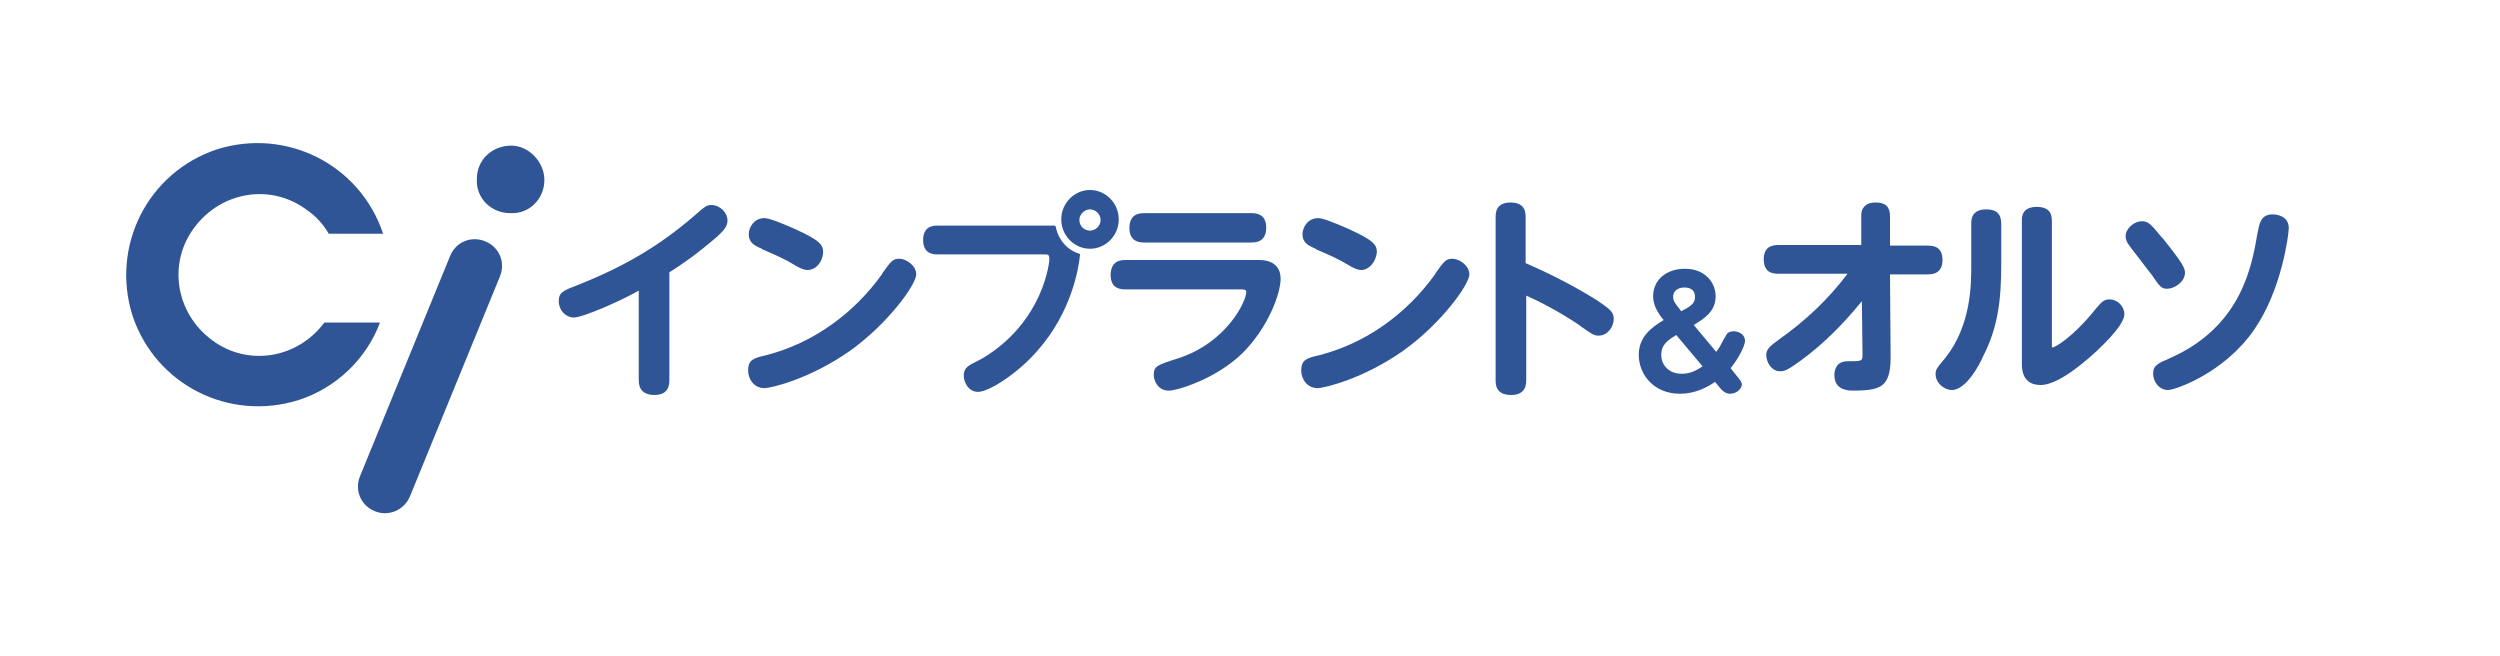 <?xml version="1.0" encoding="utf-8"?>
<!-- Generator: Adobe Illustrator 28.0.0, SVG Export Plug-In . SVG Version: 6.00 Build 0)  -->
<svg version="1.1" xmlns="http://www.w3.org/2000/svg" xmlns:xlink="http://www.w3.org/1999/xlink" x="0px" y="0px"
	 viewBox="0 0 400 105" style="enable-background:new 0 0 400 105;" xml:space="preserve">
<style type="text/css">
	.st0{fill:none;}
	.st1{fill:#2F5597;}
</style>
<g id="レイヤー_2">
</g>
<g id="レイヤー_3">
	<g>
		<path class="st0" d="M400,100c0,2.8-2.2,5-5,5H5c-2.8,0-5-2.2-5-5V5c0-2.8,2.2-5,5-5h390c2.8,0,5,2.2,5,5V100z"/>
	</g>
	<g>
		<g>
			<path id="パス_173_00000139980431487319273840000015210063354991246993_" class="st1" d="M51.9,51.6c-4.3,5.8-12.3,7.1-18,2.8
				c-5.8-4.3-7.1-12.3-2.8-18c4.3-5.8,12.3-7.1,18-2.8c1.5,1,2.7,2.4,3.5,3.8h8.7c-3.7-11.1-15.5-17-26.6-13.5
				c-11.1,3.7-17,15.5-13.5,26.6c3.7,11.1,15.5,17,26.6,13.5c5.9-1.9,10.8-6.5,13-12.4L51.9,51.6L51.9,51.6z"/>
			<path id="パス_174_00000108294793614875892840000008951655493913361544_" class="st1" d="M87.1,28.8c0,3-2.4,5.5-5.5,5.3
				c-3,0-5.5-2.4-5.3-5.5c0-3,2.4-5.3,5.5-5.3C84.6,23.3,87.1,25.9,87.1,28.8L87.1,28.8"/>
			<path id="パス_175_00000166668269352485287820000003751540317169026466_" class="st1" d="M65.6,79.4L65.6,79.4L80,44.2
				c0.9-2.2-0.1-4.7-2.4-5.6c-2.2-0.9-4.7,0.1-5.6,2.4l0,0L57.6,76.2l0,0c-0.9,2.2,0.1,4.7,2.4,5.6C62.2,82.7,64.7,81.6,65.6,79.4
				L65.6,79.4"/>
		</g>
		<g>
			<g>
				<g>
					<path class="st1" d="M104.7,63.2c-1.6,0-2.5-0.8-2.5-2.3V46.5c-2.8,1.6-8.9,4.3-10.4,4.3c-1.3,0-2.4-1.2-2.4-2.6
						c0-1.4,0.7-1.7,2.8-2.5c7.6-3,13.2-6.3,18.8-11.1c1.8-1.6,2.1-1.8,2.8-1.8c1.4,0,2.6,1.2,2.6,2.5c0,0.9-0.6,1.6-1.7,2.6
						c-3.5,3-5.9,4.6-7.5,5.6l-0.1,0.1v17.3C107.1,62.4,106.3,63.2,104.7,63.2z"/>
				</g>
				<g>
					<path class="st1" d="M122.3,62.1c-1.7,0-2.6-1.5-2.6-2.8c0-1.8,0.9-2,3-2.5c7.3-1.9,13.8-6.5,18.4-12.9l0.1-0.2
						c1.4-2,1.7-2.3,2.7-2.3c1.1,0,2.7,1.1,2.7,2.5c0,1.6-4.5,7.9-10.7,12.3C129.6,60.6,123.4,62.1,122.3,62.1z M129.2,43.2
						c-0.6,0-1.2-0.3-1.9-0.7c-1.8-1.1-3-1.6-5.3-2.6c0,0-0.1-0.1-0.1-0.1c-1.2-0.5-2.1-1-2.1-2.3c0-1.2,0.9-2.6,2.5-2.6
						c0.7,0,2.3,0.6,4.8,1.7c4.2,1.9,4.6,2.6,4.6,3.8C131.6,42,130.5,43.2,129.2,43.2z"/>
				</g>
				<g>
					<path class="st1" d="M187,62.5c-1.8,0-2.4-1.7-2.4-2.5c0-1.4,0.5-1.6,4-2.7c7.6-2.5,10.8-9,10.8-10.6c0-0.3-0.2-0.4-0.9-0.4
						h-18.5c-1.9,0-2.3-1.2-2.3-2.3c0-1.1,0.4-2.4,2.3-2.4h21.4c2.9,0,3.5,1.7,3.5,3c0,2.4-2,7.8-6.1,11.9
						C194.6,60.6,188.4,62.5,187,62.5z M183,38.8c-1.5,0-2.3-0.8-2.3-2.3c0-1.6,0.8-2.4,2.3-2.4h17.3c1.5,0,2.3,0.8,2.3,2.3
						c0,1.6-0.8,2.4-2.3,2.4H183z"/>
				</g>
				<g>
					<path class="st1" d="M210.8,62.1c-1.7,0-2.6-1.5-2.6-2.8c0-1.8,0.9-2,3-2.5c7.3-1.9,13.8-6.5,18.4-12.9l0.1-0.2
						c1.4-2,1.7-2.3,2.7-2.3c1.1,0,2.7,1.1,2.7,2.5c0,1.6-4.5,7.9-10.7,12.3C218.1,60.6,211.9,62.1,210.8,62.1z M217.8,43.2
						c-0.6,0-1.2-0.3-1.9-0.7c-1.8-1.1-3-1.6-5.3-2.6c0,0-0.1-0.1-0.1-0.1c-1.2-0.5-2.1-1-2.1-2.3c0-1.2,0.9-2.6,2.5-2.6
						c0.7,0,2.3,0.6,4.8,1.7c4.2,1.9,4.6,2.6,4.6,3.8C220.1,42,219,43.2,217.8,43.2z"/>
				</g>
				<g>
					<path class="st1" d="M241.8,63.2c-2.5,0-2.5-1.7-2.5-2.4v-26c0-0.7,0-2.4,2.4-2.4c2.4,0,2.4,1.7,2.4,2.4v7.3
						c4.8,2.1,8.3,4,11.5,6c1.9,1.3,2.6,1.8,2.6,2.9c0,1.3-1,2.7-2.4,2.7c-0.8,0-1-0.2-2.9-1.5l-0.1-0.1c-3.5-2.4-7.2-4.2-8.6-4.8
						v13.4C244.2,61.4,244.2,63.2,241.8,63.2z"/>
				</g>
				<g>
					<path class="st1" d="M276.8,63c-0.5,0-0.9-0.2-1.4-0.7l-1-1.2c-1.3,0.9-3.2,1.9-5.6,1.9c-4.3,0-6.6-3.2-6.6-6.2
						c0-2.9,2-4.4,4-5.6L266,51c-1-1.3-1.5-2.4-1.5-3.6c0-2.6,2.1-4.4,5.1-4.4c3.2,0,4.9,2.2,4.9,4.4c0,2.5-1.9,3.6-3.5,4.6l3.6,4.3
						c0.6-0.8,0.7-1.1,1.3-2.2l0.2-0.3c0.1-0.3,0.4-0.8,1.3-0.8c0.9,0,1.8,0.6,1.8,1.5c0,1-1.3,3.2-2.3,4.4l1.1,1.4
						c0.4,0.5,0.7,0.8,0.7,1.3C278.6,62.2,277.9,63,276.8,63z M268.2,53.6c-1.3,0.8-2.4,1.5-2.4,3.2c0,1.4,1,3,3.3,3
						c0.4,0,1.7,0,3.3-1.2L268.2,53.6z M269.5,46c-1.1,0-1.8,0.6-1.8,1.5c0,0.7,0.4,1.1,1,1.9l0.3,0.4c1.5-0.8,2.2-1.2,2.2-2.3
						C271.2,46.5,270.6,46,269.5,46z"/>
				</g>
				<g>
					<path class="st1" d="M296.6,62.5c-0.8,0-3.1,0-3.1-2.5c0-0.8,0.3-2.2,2.1-2.2c2.4,0,2.4,0,2.4-1.2l-0.1-8.4
						c-1.6,1.9-4.4,5.3-8.6,8.6c-3.4,2.6-3.8,2.6-4.5,2.6c-1.4,0-2.2-1.5-2.2-2.6c0-1,0.7-1.5,2.2-2.6c4.1-2.9,7.8-6.4,10.8-10.4
						h-11c-0.7,0-2.4,0-2.4-2.3c0-2.1,1.4-2.3,2.4-2.3h13.2l0-4.6c0-0.3,0-0.9,0.3-1.3c0.4-0.6,1-0.9,2-0.9c1.6,0,2.3,0.7,2.3,2.2
						l0,4.7h6c0.7,0,2.4,0,2.4,2.3c0,2.3-1.8,2.3-2.4,2.3h-6l0.1,13.1c0,1.9-0.2,3.4-1,4.3C300.7,62.2,299.3,62.5,296.6,62.5z"/>
				</g>
				<g>
					<path class="st1" d="M312.3,62.4c-1.2,0-2.6-1.1-2.6-2.5c0-0.7,0-0.8,1.6-2.7c4.1-5.2,4.1-11.8,4.1-14.6v-6.8
						c0-0.6,0-2.3,2.4-2.3c1.6,0,2.4,0.7,2.4,2.3v6.3c0,5.9-0.5,10.3-3,15.1C316.8,58.2,314.6,62.4,312.3,62.4z M326.5,61.6
						c-1.4,0-3-0.6-3-3.3V35.3c0-0.6,0-2.2,2.4-2.2c1.6,0,2.4,0.7,2.4,2.2V55c0,0.4,0,0.6,0.1,0.6c0.3,0,3.1-1.4,7.1-6.4
						c0.7-0.8,1.1-1.3,2-1.3c1.3,0,2.4,1.1,2.4,2.4c0,1.8-4.1,5.7-6.3,7.5C330.6,60.3,328.2,61.6,326.5,61.6z"/>
				</g>
				<g>
					<path class="st1" d="M346.9,62.4c-1.5,0-2.4-1.4-2.4-2.6c0-1.3,0.6-1.6,2.7-2.5c11.5-5.1,13.1-14.8,14-20c0.3-1.5,0.5-3,2.4-3
						c0.4,0,2.6,0.1,2.6,2.2c0,1-1.1,9.8-5.5,16.2C355.9,59.7,348,62.4,346.9,62.4z M346.8,46.2c-1,0-1.2-0.3-2.5-2.2
						c-0.3-0.4-1.2-1.5-2-2.6c-0.7-0.9-1.4-1.8-1.6-2.1c-0.4-0.5-0.6-1-0.6-1.5c0-1.2,1.3-2.4,2.6-2.4c1,0,1.4,0.4,3.2,2.6l0.2,0.2
						c3.2,4,3.5,4.7,3.5,5.5C349.5,45.3,347.7,46.2,346.8,46.2z"/>
				</g>
			</g>
		</g>
		<g>
			<g>
				<g>
					<path class="st1" d="M156.5,62.7c-1.6,0-2.3-1.6-2.3-2.6c0-1.3,0.7-1.6,2.5-2.5c0.6-0.3,5.8-3.1,8.9-9c1.8-3.3,2.3-6.5,2.3-7.2
						c0-0.7-0.3-0.7-0.8-0.7h-17.2c-1.8,0-2.2-1.2-2.2-2.3c0-1.1,0.4-2.3,2.2-2.3h18.8c0.1,0,0.2,0.1,0.2,0.1
						c0.4,2.1,1.8,3.8,3.8,4.4c0.1,0,0.1,0.1,0.1,0.2c-0.2,2-1.3,9.1-6.8,15.3C162.8,59.8,158.2,62.7,156.5,62.7z"/>
				</g>
				<g>
					<path class="st1" d="M174.4,39.8c-2.5,0-4.6-2.1-4.6-4.7c0-2.6,2.1-4.7,4.6-4.7s4.6,2.1,4.6,4.7
						C179,37.7,176.9,39.8,174.4,39.8z M174.4,33.5c-0.9,0-1.7,0.8-1.7,1.7s0.7,1.7,1.7,1.7c0.9,0,1.7-0.8,1.7-1.7
						S175.3,33.5,174.4,33.5z"/>
				</g>
			</g>
		</g>
	</g>
</g>
<g id="レイヤー_1">
</g>
</svg>

